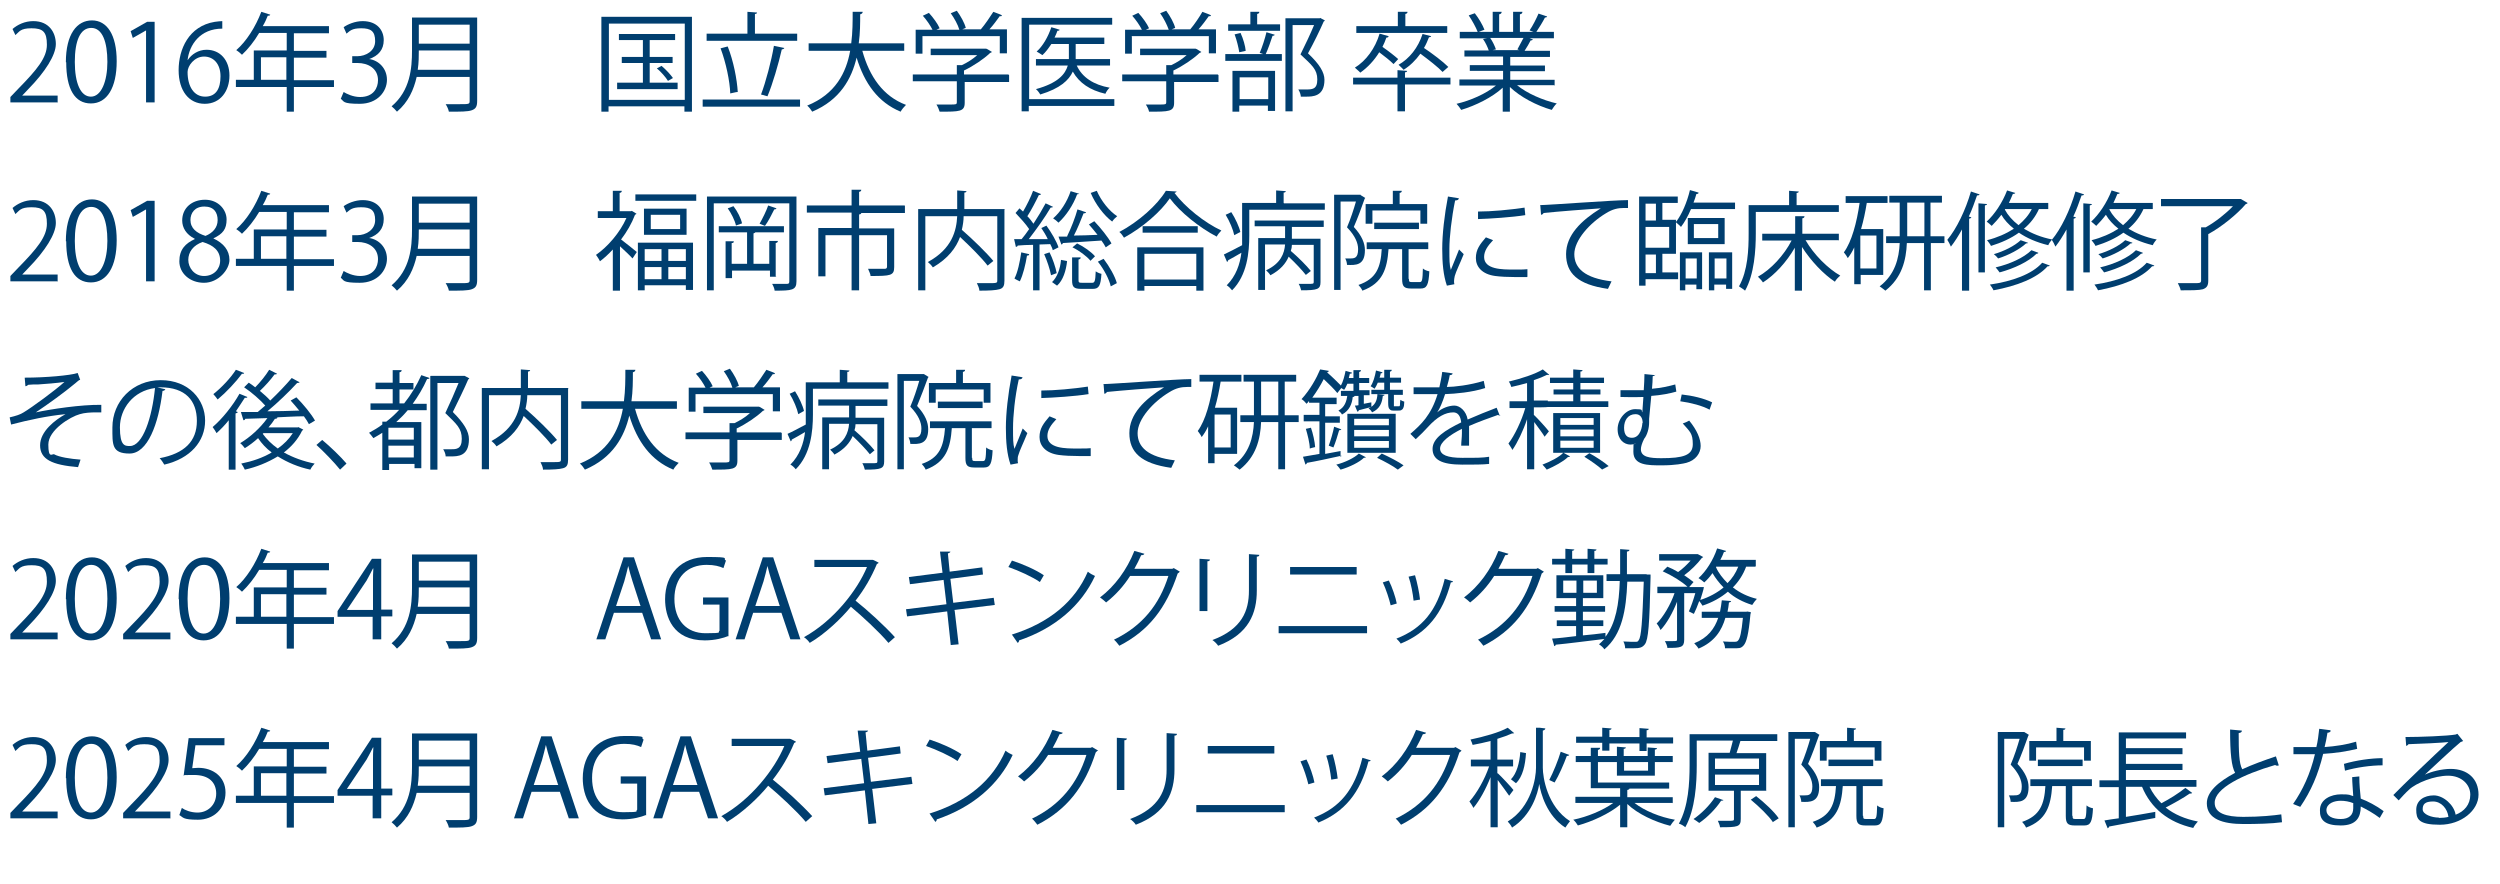 <?xml version="1.0" encoding="UTF-8"?>
<svg id="_レイヤー_1" data-name="レイヤー_1" xmlns="http://www.w3.org/2000/svg" version="1.1" viewBox="0 0 698.4 247">
  <!-- Generator: Adobe Illustrator 29.0.0, SVG Export Plug-In . SVG Version: 2.1.0 Build 186)  -->
  <defs>
    <style>
      .st0 {
        fill: #003e6f;
      }
    </style>
  </defs>
  <path class="st0" d="M16.2,28.6H2.9v-1.5l2.2-2.3c5.3-5.4,8-8.7,8-12.3s-1.1-4.6-4.3-4.6-3.4,1-4.5,1.9l-.8-1.7c1.4-1.2,3.4-2.2,5.8-2.2,4.5,0,6.3,3.3,6.3,6.4s-3,7.8-7.6,12.5l-1.8,1.9h0c0,0,9.9,0,9.9,0v2Z"/>
  <path class="st0" d="M18.4,17.4c0-7.9,3.1-11.7,7.3-11.7s6.9,4,6.9,11.4-2.7,11.8-7.2,11.8-6.9-4-6.9-11.5ZM30,17.3c0-5.6-1.4-9.5-4.5-9.5s-4.6,3.6-4.6,9.5,1.6,9.7,4.5,9.7,4.6-4.3,4.6-9.7Z"/>
  <path class="st0" d="M40.8,28.6V8.5h0l-3.7,2.1-.6-1.9,4.6-2.6h2.1v22.5h-2.4Z"/>
  <path class="st0" d="M52.5,16.7c1-1.5,2.9-2.8,5.2-2.8,3.8,0,6.4,2.9,6.4,7.2s-2.5,7.9-6.9,7.9-7.3-3.6-7.3-9.4,2.8-12.3,10.1-13.5c.8-.1,1.6-.2,2.1-.2v2.1c-6.2,0-9.2,4.5-9.7,8.8h0ZM61.6,21.3c0-3.4-1.9-5.5-4.6-5.5s-4.6,2.6-4.6,4.3c0,4.1,1.8,6.9,4.9,6.9s4.3-2.3,4.3-5.7Z"/>
  <path class="st0" d="M93.3,22.3v2h-11.2v6.9h-2v-6.9h-14.2v-2h5v-8.2h9.2v-4.9h-7.7c-1.4,2.4-3.1,4.5-4.8,6.1-.4-.4-1.1-1-1.6-1.3,2.8-2.4,5.4-6.5,7-10.7l2.5.8c-.1.3-.4.3-.7.3-.4,1-.8,1.9-1.4,2.9h18.5v2h-9.8v4.9h9.1v1.9h-9.1v6.3h11.2ZM72.9,22.3h7.1v-6.3h-7.1v6.3Z"/>
  <path class="st0" d="M103.2,16.5c2.6.4,4.9,2.6,4.9,5.8s-2.6,6.7-7.6,6.7-4.3-.7-5.3-1.4l.8-1.9c.8.5,2.6,1.4,4.6,1.4,3.8,0,5-2.6,5-4.7,0-3.3-2.8-4.8-5.7-4.8h-1.5v-1.9h1.5c2.2,0,4.9-1.4,4.9-4.2s-1.2-3.6-3.9-3.6-3.2.8-4.1,1.5l-.8-1.8c1.1-.8,3.2-1.7,5.3-1.7,4.1,0,5.9,2.6,5.9,5.3s-1.5,4.4-4.1,5.3h0Z"/>
  <path class="st0" d="M133.3,4.9v23.3c0,1.6-.4,2.2-1.5,2.6s-3.1.4-6.4.4c-.1-.6-.5-1.5-.9-2.1,1.4,0,2.8,0,3.9,0,2.6,0,2.8,0,2.8-.9v-6.7h-14.8c-.8,3.5-2.3,7-5.5,9.7-.3-.4-1.1-1.2-1.5-1.5,5.2-4.4,5.7-10.6,5.7-15.6V4.9h18.3ZM117,14.1c0,1.5,0,3.4-.3,5.4h14.5v-5.4h-14.2ZM131.2,6.9h-14.2v5.3h14.2v-5.3Z"/>
  <path class="st0" d="M168.1,4.7h25.2v26.5h-2.1v-1.5h-21.2v1.5h-2V4.7ZM170.1,27.9h21.2V6.6h-21.2v21.2ZM181.5,23.1h7.8v1.8h-16.9v-1.8h7.2v-5.5h-5.9v-1.7h5.9v-4.7h-6.7v-1.7h15.7v1.7h-7.1v4.7h6.4v1.7h-6.4v5.5ZM186.6,22.6c-.6-1-1.9-2.5-3.1-3.5l1.3-.7c1.2,1,2.5,2.4,3.2,3.4l-1.4.8Z"/>
  <path class="st0" d="M196.3,27.8h27.2v2h-27.2v-2ZM222.7,9.4v2h-25.3v-2h11.4V3.3l2.7.2c0,.2-.2.4-.6.4v5.5h11.8ZM203.3,13c1.6,4,2.6,9.2,2.8,12.7-.2,0-.4,0-2.1.4-.1-3.4-1.2-8.6-2.7-12.6l1.9-.5ZM219.1,13.4c0,.2-.4.4-.7.4-.9,4-2.6,9.8-4,13.1l-1.8-.5c1.3-3.4,2.9-9.4,3.6-13.6l2.9.6Z"/>
  <path class="st0" d="M252.6,14.2h-11.7c2,7.2,5.8,12.7,12.2,15.1-.5.5-1.2,1.3-1.5,1.9-6.3-2.6-10.1-7.9-12.3-15.1-1.4,5.9-4.6,11.8-12.4,15.1-.3-.5-.9-1.3-1.4-1.7,7.9-3.2,10.9-9.2,12-15.3h-11.6v-2.1h11.9c.4-3.1.4-6.2.4-8.8h2.8c0,.4-.3.6-.7.7,0,2.4,0,5.2-.4,8.1h12.7v2.1Z"/>
  <path class="st0" d="M281.9,21v1.9h-12.4v5.8c0,2.5-1.4,2.5-7,2.5-.2-.6-.5-1.4-.9-2,1.5,0,2.9,0,3.8,0,1.7,0,1.9,0,1.9-.7v-5.8h-12.3v-1.9h12.3v-2.6h1.4c1.5-.7,3.1-1.7,4.3-2.8h-13v-1.8h15.5c0-.1,1.6.9,1.6.9,0,.1-.3.2-.5.3-1.8,1.7-4.6,3.6-7.3,4.9v1.1h12.4ZM257.7,10.2v4.8h-1.9v-6.7h4.7c-.6-1.2-1.7-2.8-2.7-3.9l1.7-.8c1.2,1.3,2.5,3.1,3,4.3l-.9.4h6.4c-.4-1.4-1.4-3.2-2.4-4.6l1.7-.7c1.1,1.5,2.2,3.5,2.5,4.8l-1,.4h5.2c1.2-1.4,2.6-3.5,3.5-4.9,1.9.7,2.1.8,2.4,1,0,.2-.3.3-.6.2-.8,1.1-1.8,2.5-2.9,3.7h4.9v6.7h-2v-4.8h-21.6Z"/>
  <path class="st0" d="M311.3,27.7v1.9h-23.9v1.5h-2V5h25.3v1.9h-23.2v20.8h23.9ZM310.1,16.5v1.8h-9.3c1.5,3.3,4.7,5.4,9.2,6.2-.5.4-1,1.2-1.2,1.7-4.3-1-7.3-3-9.1-6.2-1.1,2.4-3.5,4.7-9.1,6.4-.2-.4-.8-1.2-1.2-1.5,6.2-1.7,8.2-4.2,8.9-6.6h-8.9v-1.8h9.2v-4.2h-4.9c-.8,1.2-1.6,2.3-2.5,3.1-.4-.3-1.1-.7-1.6-1,1.7-1.5,3.2-4.1,4.1-6.8l2.3.7c0,.2-.2.3-.6.3-.2.6-.5,1.3-.8,1.9h13.9v1.8h-8v4.2h9.7Z"/>
  <path class="st0" d="M340.4,21v1.9h-12.4v5.8c0,2.5-1.4,2.5-7,2.5-.1-.6-.5-1.4-.9-2,1.5,0,2.9,0,3.8,0,1.7,0,1.9,0,1.9-.7v-5.8h-12.3v-1.9h12.3v-2.6h1.4c1.5-.7,3.1-1.7,4.3-2.8h-13v-1.8h15.5c0-.1,1.6.9,1.6.9,0,.1-.3.2-.5.3-1.8,1.7-4.6,3.6-7.3,4.9v1.1h12.4ZM316.2,10.2v4.8h-1.9v-6.7h4.7c-.6-1.2-1.7-2.8-2.7-3.9l1.7-.8c1.2,1.3,2.5,3.1,3,4.3l-.9.4h6.4c-.5-1.4-1.4-3.2-2.4-4.6l1.7-.7c1.1,1.5,2.2,3.5,2.5,4.8l-1,.4h5.2c1.2-1.4,2.6-3.5,3.4-4.9,1.9.7,2.1.8,2.4,1,0,.2-.3.3-.6.2-.8,1.1-1.8,2.5-2.9,3.7h4.9v6.7h-2v-4.8h-21.6Z"/>
  <path class="st0" d="M351.9,14.8c.7-1.6,1.5-4.1,1.9-5.8l2.3.7c0,.2-.3.3-.6.3-.5,1.5-1.2,3.6-1.9,5.1h4.5v1.9h-15.8v-1.9h10.6l-.9-.3ZM357.6,6.8v1.8h-14.5v-1.8h6.2v-3.5h2.5c0,.4-.2.5-.6.6v2.9h6.3ZM344.3,31.2v-11.4h11.9v11.2h-2v-1.5h-8v1.7h-1.9ZM346.6,9.3c.7,1.5,1.3,3.6,1.4,4.9l-1.8.4c-.2-1.3-.7-3.4-1.3-5l1.7-.4ZM354.3,21.6h-8v6.1h8v-6.1ZM368.8,5l1.3.7c0,.2-.2.2-.3.3-1.1,2.5-2.7,5.8-4.4,8.9,3.2,3,4.6,5.3,4.6,7.4,0,4.7-3.3,4.7-5.2,4.7s-.9,0-1.4,0c0-.5-.3-1.4-.7-2,.7,0,1.3,0,1.9,0,2,0,3.4,0,3.4-2.8s-1.5-4-4.7-7c1.5-3,2.8-5.8,3.8-8.2h-6v24.1h-2V5.1h9.6Z"/>
  <path class="st0" d="M405.2,21.7v1.9h-12.7v7.5h-2.1v-7.5h-12.4v-1.9h12.4v-2.1l2.7.2c0,.2-.2.4-.6.4v1.5h12.7ZM387.9,10.2c0,.2-.3.3-.6.3-.3.9-.7,1.8-1.1,2.6,1.6,1.1,3.4,2.5,4.4,3.4l-1.3,1.4c-.9-.9-2.5-2.2-4-3.3-1.4,2.3-3.3,4.3-5.3,5.7-.3-.4-1.1-1-1.5-1.4,3.1-1.9,5.7-5.4,6.9-9.5l2.5.7ZM404.3,7.3v1.9h-25.4v-1.9h11.6v-4h2.7c0,.4-.2.5-.6.6v3.4h11.8ZM403.1,20.2c-1.3-1.4-4-3.5-6.3-5.2-1.3,1.8-2.9,3.4-4.7,4.5-.3-.4-1-1-1.4-1.4,3-1.7,5.5-4.8,6.7-8.6l2.4.6c0,.2-.3.3-.6.3-.4,1-.8,2-1.4,3,2.4,1.6,5.3,3.8,6.8,5.3l-1.6,1.4Z"/>
  <path class="st0" d="M434.2,23.8h-10.4c2.8,2.3,7.2,4.2,11.1,5.1-.5.4-1,1.2-1.4,1.8-4.2-1.2-8.8-3.6-11.7-6.4v6.9h-2v-6.7c-2.9,2.7-7.6,5-11.6,6.2-.3-.5-.9-1.3-1.3-1.7,3.9-.9,8.2-2.8,11-5.1h-10.2v-1.7h12.2v-2.4h-9.3v-1.6h9.3v-2.4h-10.8v-1.7h6.8c-.3-.9-.9-2.2-1.6-3.2l1.2-.2h-7.7v-1.8h5c-.5-1.3-1.5-3.1-2.5-4.6l1.7-.6c1.1,1.4,2.2,3.3,2.7,4.6l-1.6.6h3.9V3.3h2.5c0,.5-.3.6-.7.7v4.9h3.9V3.3h2.6c0,.5-.3.6-.7.7v4.9h3.8c-.4-.1-.8-.3-1.1-.4.9-1.3,1.9-3.3,2.5-4.7l2.4.8c0,.2-.3.3-.6.3-.6,1.2-1.6,2.8-2.4,4h4.9v1.8h-6.8l.9.3c0,.2-.3.3-.6.3-.4.8-1.1,2-1.7,2.9h7.1v1.7h-11.1v2.4h9.7v1.6h-9.7v2.4h12.4v1.7ZM423.9,13.8c.5-.9,1.2-2.2,1.7-3.2h-9.3c.7,1,1.3,2.3,1.6,3.2l-.9.2h7.4l-.5-.2Z"/>
  <path class="st0" d="M16.2,78.6H2.9v-1.5l2.2-2.3c5.3-5.4,8-8.7,8-12.3s-1.1-4.6-4.3-4.6-3.4,1-4.5,1.9l-.8-1.7c1.4-1.2,3.4-2.2,5.8-2.2,4.5,0,6.3,3.3,6.3,6.4s-3,7.8-7.6,12.5l-1.8,1.9h0c0,0,9.9,0,9.9,0v2Z"/>
  <path class="st0" d="M18.4,67.4c0-7.9,3.1-11.7,7.3-11.7s6.9,4,6.9,11.4-2.7,11.8-7.2,11.8-6.9-4-6.9-11.5ZM30,67.3c0-5.6-1.4-9.5-4.5-9.5s-4.6,3.6-4.6,9.5,1.6,9.7,4.5,9.7,4.6-4.3,4.6-9.7Z"/>
  <path class="st0" d="M40.8,78.6v-20.1h0l-3.7,2.1-.6-1.9,4.6-2.6h2.1v22.5h-2.4Z"/>
  <path class="st0" d="M54.4,66.7c-2.4-1.2-3.5-3.1-3.5-5.1,0-3.5,2.7-5.8,6.4-5.8s6,2.8,6,5.5-1,4-3.7,5.3h0c2.8,1.3,4.5,3.3,4.5,6s-3.1,6.4-7.1,6.4-6.9-2.7-6.9-6,1.7-5,4.3-6.2h0ZM61.5,72.8c0-2.8-1.9-4.3-4.9-5.2-2.6.9-4,2.8-4,5s1.7,4.5,4.4,4.5,4.5-1.9,4.5-4.3ZM53.2,61.4c0,2.4,1.7,3.7,4.2,4.5,2-.8,3.4-2.3,3.4-4.4s-1-3.8-3.7-3.8-3.9,1.8-3.9,3.8Z"/>
  <path class="st0" d="M93.3,72.3v2h-11.2v6.9h-2v-6.9h-14.2v-2h5v-8.2h9.2v-4.9h-7.7c-1.4,2.4-3.1,4.5-4.8,6.1-.4-.4-1.1-1-1.6-1.3,2.8-2.4,5.4-6.5,7-10.7l2.5.8c-.1.3-.4.3-.7.3-.4,1-.8,1.9-1.4,2.9h18.5v2h-9.8v4.9h9.1v1.9h-9.1v6.3h11.2ZM72.9,72.3h7.1v-6.3h-7.1v6.3Z"/>
  <path class="st0" d="M103.2,66.5c2.6.4,4.9,2.6,4.9,5.8s-2.6,6.7-7.6,6.7-4.3-.7-5.3-1.4l.8-1.9c.8.5,2.6,1.4,4.6,1.4,3.8,0,5-2.6,5-4.7,0-3.3-2.8-4.8-5.7-4.8h-1.5v-1.9h1.5c2.2,0,4.9-1.4,4.9-4.2s-1.2-3.6-3.9-3.6-3.2.8-4.1,1.5l-.8-1.8c1.1-.8,3.2-1.7,5.3-1.7,4.1,0,5.9,2.6,5.9,5.3s-1.5,4.4-4.1,5.3h0Z"/>
  <path class="st0" d="M133.3,54.9v23.3c0,1.6-.4,2.2-1.5,2.6s-3.1.4-6.4.4c-.1-.6-.5-1.5-.9-2.1,1.4,0,2.8,0,3.9,0,2.6,0,2.8,0,2.8-.9v-6.7h-14.8c-.8,3.5-2.3,7-5.5,9.7-.3-.4-1.1-1.2-1.5-1.5,5.2-4.4,5.7-10.6,5.7-15.6v-9.2h18.3ZM117,64.1c0,1.5,0,3.4-.3,5.4h14.5v-5.4h-14.2ZM131.2,56.9h-14.2v5.3h14.2v-5.3Z"/>
  <path class="st0" d="M176.5,58.9l1.3.8c0,.1-.2.2-.4.3-.9,2.4-2.3,4.8-3.9,6.9,1.2.9,3.7,2.9,4.4,3.5l-1.2,1.8c-.7-.8-2.2-2.2-3.5-3.4v12.4h-2v-11.5c-1.2,1.3-2.4,2.4-3.6,3.3-.2-.5-.8-1.4-1.1-1.8,3.2-2.2,6.7-6.2,8.5-10.3h-8v-1.9h4.2v-5.7h2.5c0,.4-.2.5-.6.6v5.1h3.2ZM177.5,54.3h17v1.8h-17v-1.8ZM178.2,81.1v-13.3h15.4v13.2h-2v-1.3h-11.5v1.4h-1.9ZM179.9,58.3h11.9v7.3h-11.9v-7.3ZM184.8,69.6h-4.7v3.3h4.7v-3.3ZM180.1,78h4.7v-3.4h-4.7v3.4ZM190,64v-4h-8.2v4h8.2ZM191.6,72.9v-3.3h-4.9v3.3h4.9ZM186.7,78h4.9v-3.4h-4.9v3.4Z"/>
  <path class="st0" d="M222.5,54.9v23.7c0,2.5-1.3,2.6-6.1,2.6,0-.5-.4-1.4-.7-1.9.8,0,1.6,0,2.2,0,.9,0,1.6,0,1.9,0,.5,0,.7-.1.7-.7v-21.8h-21.1v24.3h-1.9v-26.2h25ZM216.9,77.3h-1.8v-1.7h-10.6v2.1h-1.8v-10.3h2.3c0,.4-.2.5-.6.5v5.8h4.3v-8.8h-7.9v-1.7h18.2v1.7h-8c0,.1-.2.2-.5.3v8.5h4.4v-6.4h2.4c0,.4-.2.5-.6.6v9.3ZM205.6,63c-.3-1.4-1.3-3.4-2.3-4.8l1.6-.6c1.1,1.4,2.1,3.4,2.4,4.8l-1.7.6ZM216.9,58.2c0,.2-.3.3-.6.3-.7,1.4-1.7,3.4-2.6,4.6-.3-.1-1.2-.5-1.5-.6.8-1.4,1.9-3.6,2.4-5.1l2.3.8Z"/>
  <path class="st0" d="M252.8,57.5v2h-12.6s.4,0,.4,0c0,.2-.2.4-.6.4v3.9h9.8v10.8c0,2.4-1,2.5-6.6,2.5,0-.6-.5-1.4-.7-2,2.2,0,4,0,4.6,0,.5,0,.7-.2.7-.6v-8.8h-7.8v15.4h-2.1v-15.4h-7.3v11.5h-2v-13.5h9.3v-4.3h-12.5v-2h12.5v-4.4h2.7c0,.4-.2.5-.6.6v3.8h12.7Z"/>
  <path class="st0" d="M280.6,58.5v19.9c0,1.4-.3,2.1-1.4,2.4-1,.3-2.9.4-5.6.4,0-.6-.4-1.5-.7-2.1,1.1,0,2.2,0,3.1,0,2.5,0,2.6,0,2.6-.8v-17.9h-9.4c0,1.2-.2,2.5-.5,3.8,3.1,2.7,6.9,6.4,8.8,8.7l-1.6,1.3c-1.6-2.1-4.8-5.3-7.7-8-1.1,3-3.3,6-7.6,8.5-.3-.5-1-1.2-1.4-1.5,6.8-3.7,8-8.8,8.2-12.8h-8.9v20.7h-2v-22.7h10.9v-5.2l2.6.2c0,.2-.2.4-.6.4v4.6h11.4Z"/>
  <path class="st0" d="M292.3,63c1.4,1.9,2.9,4.5,3.4,6.1l-1.6.8c-.1-.5-.4-1.1-.7-1.7-1,0-2,.1-3,.1v12.8h-1.8v-12.7c-1.6,0-3.1.1-4.3.2,0,.2-.2.3-.5.4l-.5-2.2h2.1c.7-.8,1.4-1.8,2.1-2.8-.9-1.4-2.5-3.1-3.8-4.5l1.1-1.3,1,.9c1-1.7,2.2-4.1,2.8-5.8l2.2.9c0,.2-.3.3-.6.3-.8,1.7-2.1,4.2-3.2,5.9.7.7,1.3,1.5,1.7,2.1,1.3-2,2.5-4,3.4-5.7l2.1,1c-.1.1-.3.2-.7.2-1.5,2.6-4,6.1-6.1,8.8h5.3c-.5-1.1-1.2-2.2-1.8-3.1l1.5-.7ZM287.5,71.1c0,.2-.2.3-.6.3-.4,2.5-1.1,5.4-2,7.2-.4-.2-1.1-.5-1.5-.8.9-1.7,1.5-4.6,1.9-7.3l2.2.5ZM293.6,76.8c-.3-1.6-1.1-4-1.9-5.8l1.5-.5c.9,1.8,1.7,4.2,2,5.8l-1.6.6ZM298.1,73c-.3,2.6-1.1,5.3-2.8,6.8l-1.4-1c1.4-1.3,2.3-3.7,2.5-6.2l1.6.3ZM301.5,54c0,.2-.4.3-.6.3-1.1,3-3.1,6-5.2,7.9-.4-.4-1-.9-1.5-1.2,2-1.7,3.9-4.6,4.9-7.6l2.3.7ZM298.2,65.8c1-2,2.2-5.1,2.8-7.3l2.4.8c0,.2-.3.3-.7.3-.7,1.8-1.7,4.3-2.7,6.2,2,0,4.3-.1,6.6-.2-.8-1-1.6-2-2.4-2.9l1.5-.9c1.8,1.9,3.9,4.5,4.8,6.2l-1.6,1.1c-.3-.6-.7-1.2-1.2-1.9-4,.3-8.1.5-10.8.7,0,.2-.2.4-.4.4l-.8-2.2h2.4ZM301.3,78.2c0,.7.1.8,1,.8h2.8c.7,0,.9-.4,1-3.2.4.3,1.1.6,1.6.7-.2,3.3-.7,4.2-2.4,4.2h-3.2c-2.1,0-2.6-.5-2.6-2.4v-6.4h2.4c0,.4-.2.5-.6.6v5.8ZM304.6,72.8c-1-1.2-3.1-2.8-5-3.7l1.3-1.1c1.9.9,4,2.4,5,3.6l-1.3,1.3ZM306.4,53.3c1.2,2.8,3.5,5.7,5.7,7.1-.5.4-1.1,1-1.4,1.5-2.3-1.7-4.7-4.9-6-8l1.7-.6ZM310.3,80c-.4-1.9-1.9-4.8-3.6-6.9l1.6-.8c1.6,2.1,3.2,4.9,3.7,6.8l-1.7.9Z"/>
  <path class="st0" d="M328.7,53.4c0,.3-.3.4-.6.5,3,4,8.4,8.3,13.1,10.5-.5.5-1,1.1-1.3,1.7-4.8-2.5-10.2-6.8-13.1-10.7-2.5,3.7-7.5,8.1-12.8,11-.3-.5-.8-1.2-1.3-1.6,5.3-2.8,10.6-7.5,13-11.5l3,.2ZM317.7,81.2v-12.1h18.5v12.1h-2v-1.3h-14.5v1.3h-2ZM319.2,63.2h15.4v1.8h-15.4v-1.8ZM334.2,70.9h-14.5v7.2h14.5v-7.2Z"/>
  <path class="st0" d="M358.7,56.8h11.4v1.8h-21.1v7.2c0,4.7-.6,11.1-4.8,15.3-.3-.4-1-1.1-1.5-1.4,2.6-2.6,3.7-5.9,4.1-9.1-1.4.8-2.7,1.6-3.7,2.1,0,.2-.2.4-.3.5l-.9-2.1c1.3-.6,3.2-1.6,5.1-2.6,0-1,0-1.9,0-2.8v-9h9.5v-3.5l2.7.2c0,.2-.2.4-.6.4v2.9ZM344,59.3c1.1,1.7,2.2,4.1,2.5,5.5l-1.7.9c-.3-1.5-1.3-3.9-2.4-5.7l1.5-.7ZM350.5,63.4v-1.8h19.3v1.8h-8.9v3.3h8v12.1c0,2-.8,2.3-5.4,2.3-.1-.5-.4-1.3-.7-1.8,1,0,2,0,2.6,0,1.4,0,1.6,0,1.6-.5v-10.4h-6.1c0,.6-.1,1.1-.3,1.7,2,1.7,4.4,4.1,5.6,5.6l-1.4,1.1c-1-1.3-3-3.4-4.8-5.1-.8,1.9-2.3,3.7-5.1,5.2-.2-.4-.8-1-1.2-1.4,4.1-1.9,5.1-4.7,5.3-7.2h-5.6v12.7h-1.9v-14.5h7.5v-3.3h-8.5Z"/>
  <path class="st0" d="M380.1,54.5l1.3.8c0,0-.2.2-.2.3-.8,2.3-1.9,5.3-3,7.8,2.3,2.5,3.1,4.6,3.1,6.5,0,4.3-2.6,4.2-5,4.1,0-.5-.2-1.3-.5-1.8.5,0,.9,0,1.3,0,1.2,0,2.3,0,2.3-2.6,0-1.7-.8-3.7-3.1-6.1,1-2.3,1.9-5.1,2.5-7.2h-4.3v24.7h-1.8v-26.6h7.4ZM393.6,77.9c0,.7,0,.9.8.9h2.2c.7,0,.8-.5.9-3.8.4.4,1.2.7,1.8.8-.2,3.8-.7,4.8-2.4,4.8h-2.7c-2,0-2.5-.6-2.5-2.7v-8.3h-3.8c-.4,5.5-1.6,9.5-7.3,11.6-.2-.5-.7-1.2-1.1-1.6,5-1.7,6.2-4.9,6.5-10h-4.2v-1.9h17.2v1.9h-5.5v8.3ZM383.4,58.7v3.8h-1.9v-5.5h7.6v-3.7h2.5c0,.4-.2.5-.6.6v3.1h7.7v5.5h-1.9v-3.7h-13.5ZM396.4,64h-12.5v-1.8h12.5v1.8Z"/>
  <path class="st0" d="M407.5,55.5c0,.3-.4.5-1,.5-1,4.9-1.6,10.3-1.6,13.5s0,4.5.4,5.9c.6-1.5,1.9-4.6,2.3-5.7l1.3,1.3c-1.2,3-2.1,4.7-2.5,6.1-.1.5-.2,1-.2,1.4s0,.6.1.9l-2.1.4c-1-2.9-1.3-6.3-1.3-10.3s.6-9.4,1.6-14.6l3.1.5ZM426.6,77.4c-1.1,0-2.2,0-3.3,0-2.1,0-4.1-.1-5.6-.3-3.7-.5-5.4-2.6-5.4-5s1.1-3.8,2.8-5.8l2,.8c-1.5,1.6-2.5,3-2.5,4.7,0,3.5,5.1,3.5,8.2,3.5s2.6,0,3.9-.1v2.1ZM412.8,59.1c3.9,0,9.1-.5,13.1-1.1l.2,2.1c-3.7.6-9.8,1-13.2,1.1v-2.1Z"/>
  <path class="st0" d="M430.2,57.3c2.2,0,20.7-1.4,24.6-1.4v2.2c-.4,0-.7,0-1.1,0-1.7,0-3.2.3-5.1,1.5-4.5,2.7-8.8,7.5-8.8,11.4s2.9,6.7,10.4,7.6l-1,2.1c-8.5-1.2-11.7-4.4-11.7-9.7s4.2-9.4,9.7-12.8c-3.2.2-12.1.9-16,1.3,0,.2-.4.5-.7.5l-.2-2.6Z"/>
  <path class="st0" d="M474.5,53.9c0,.2-.3.3-.6.3-.2.8-.5,1.6-.8,2.4h11.6v1.8h-12.3c-.8,1.9-1.8,3.7-2.8,5-.3-.4-1-.9-1.4-1.3v8.8h-3.8v5.2h4.4v1.9h-9.1v1.8h-1.8v-24.9h10.8v1.8h-4.3v4.7h3.8v.6c1.6-2,3.1-5.5,3.9-8.9l2.4.7ZM462.6,56.9h-2.9v4.7h2.9v-4.7ZM466.3,69.2v-5.8h-6.6v5.8h6.6ZM462.6,76.3v-5.2h-2.9v5.2h2.9ZM469.3,81.1v-10.6h6.2v10.3h-1.6v-1.3h-3.1v1.6h-1.6ZM474,72.2h-3.1v5.6h3.1v-5.6ZM481.8,60.9v7.3h-10.3v-7.3h10.3ZM480,66.5v-3.9h-6.8v3.9h6.8ZM477.4,81.1v-10.6h6.5v10.2h-1.7v-1.2h-3.3v1.6h-1.6ZM482.3,72.2h-3.3v5.6h3.3v-5.6Z"/>
  <path class="st0" d="M513.7,59.2h-23.2v6c0,4.6-.4,11.4-3,16-.4-.4-1.3-.9-1.7-1.2,2.5-4.4,2.7-10.4,2.7-14.8v-7.9h11.3v-4l2.7.2c0,.2-.2.4-.6.4v3.4h11.8v1.9ZM513.6,67.1h-9.2c2.3,4,6.2,7.9,9.7,9.9-.5.4-1.2,1.1-1.5,1.7-3.2-2.1-6.7-5.8-9.2-9.7v12.2h-2v-12c-2.3,4-5.6,7.6-8.9,9.7-.3-.5-1-1.2-1.4-1.6,3.6-2,7.3-6,9.4-10.1h-8.2v-1.9h9.2v-4.9h2.6c0,.4-.2.5-.6.6v4.3h10.2v1.9Z"/>
  <path class="st0" d="M526.1,76.8h-6.3v2.6h-1.8v-10.3c-.5,1.1-1.1,2.1-1.8,3-.2-.4-.8-1.3-1.1-1.6,2.2-3,3.6-8.3,4.4-13.8h-3.9v-1.9h11.7v1.9h-5.8c-.4,2.5-.9,4.9-1.6,7.3h6.2v12.8ZM524.2,75v-9.2h-4.5v9.2h4.5ZM543.2,66v1.9h-3.8v13.2h-1.9v-13.2h-4.8c-.2,4.8-1.4,9.7-6,13.3-.4-.3-1.1-.9-1.6-1.2,4.3-3.3,5.4-7.8,5.6-12.1h-3.8v-1.9h3.8v-9.4h-2.9v-1.9h14.7v1.9h-3.2v9.4h3.8ZM532.8,66h4.8v-9.4h-4.8v9.4Z"/>
  <path class="st0" d="M548.1,64.1c-1,1.8-2,3.4-3.1,4.8-.2-.5-.7-1.5-1-1.9,2.6-3.1,5.1-8.3,6.6-13.5l2.4.8c0,.2-.3.3-.7.3-.7,2-1.4,4-2.3,5.9l.7.2c0,.2-.2.3-.6.4v20.1h-2v-17ZM552.7,56.8l2.4.2c0,.2-.2.3-.6.4v18.7h-1.8v-19.2ZM572.1,58.4h-2.5c-1,2.2-2.4,4-4.2,5.5,2.2,1.3,4.8,2.4,7.9,3-.4.4-.9,1.1-1.1,1.6-3.3-.8-6-2-8.2-3.5-2.2,1.6-4.9,2.8-7.8,3.7-.2-.5-.8-1.2-1.1-1.6,2.8-.7,5.3-1.8,7.5-3.2-1.5-1.2-2.7-2.5-3.5-3.9-.9,1.2-1.8,2.2-2.7,3.1-.3-.3-1-.9-1.4-1.2,2.2-2,4.4-5.3,5.7-8.7l2.3.7c-.1.2-.4.3-.7.3-.3.8-.7,1.6-1.1,2.5h11v1.7ZM572.6,74.2c-.1.2-.3.2-.6.2-2.9,3.3-8.6,5.5-15.1,6.7-.2-.5-.7-1.2-1-1.6,6.2-.9,11.8-2.9,14.6-6.1l2.2.8ZM566.5,67.8c0,.2-.2.2-.5.2-1.7,1.6-4.9,3.3-7.8,4.2-.3-.4-.8-.9-1.2-1.2,2.8-.8,5.8-2.3,7.5-3.9l2,.7ZM569.4,70.7c0,.1-.3.2-.5.2-2.2,2.2-6.2,4.1-10.3,5.2-.3-.4-.7-1-1.1-1.4,3.9-.9,7.9-2.7,10-4.8l1.9.7ZM560.1,58.4v.2c.8,1.5,2.1,3,3.8,4.3,1.5-1.3,2.8-2.7,3.7-4.5h-7.5Z"/>
  <path class="st0" d="M577.3,64.1c-1,1.8-2,3.4-3.1,4.8-.2-.5-.7-1.5-1-1.9,2.6-3.1,5.1-8.3,6.6-13.5l2.4.8c0,.2-.3.3-.7.3-.7,2-1.4,4-2.3,5.9l.7.2c0,.2-.2.3-.6.4v20.1h-2v-17ZM582,56.8l2.4.2c0,.2-.2.3-.6.4v18.7h-1.8v-19.2ZM601.3,58.4h-2.5c-1,2.2-2.4,4-4.2,5.5,2.2,1.3,4.8,2.4,7.9,3-.4.4-.9,1.1-1.1,1.6-3.3-.8-6-2-8.2-3.5-2.2,1.6-4.9,2.8-7.8,3.7-.2-.5-.8-1.2-1.1-1.6,2.8-.7,5.3-1.8,7.5-3.2-1.5-1.2-2.7-2.5-3.5-3.9-.9,1.2-1.8,2.2-2.7,3.1-.3-.3-1-.9-1.4-1.2,2.2-2,4.4-5.3,5.7-8.7l2.3.7c-.1.2-.4.3-.7.3-.3.8-.7,1.6-1.1,2.5h11v1.7ZM601.8,74.2c-.1.2-.3.2-.6.2-2.9,3.3-8.6,5.5-15.1,6.7-.2-.5-.7-1.2-1-1.6,6.2-.9,11.8-2.9,14.6-6.1l2.2.8ZM595.7,67.8c0,.2-.2.2-.5.2-1.7,1.6-4.9,3.3-7.8,4.2-.3-.4-.8-.9-1.2-1.2,2.8-.8,5.8-2.3,7.5-3.9l2,.7ZM598.6,70.7c0,.1-.3.2-.5.2-2.2,2.2-6.2,4.1-10.3,5.2-.3-.4-.7-1-1.1-1.4,3.9-.9,7.9-2.7,10-4.8l1.9.7ZM589.3,58.4v.2c.8,1.5,2.1,3,3.8,4.3,1.5-1.3,2.8-2.7,3.7-4.5h-7.5Z"/>
  <path class="st0" d="M626,55.6l1.9,1.1c0,.1-.3.3-.5.3-2.5,2.9-6.8,6.4-10.5,8.4v13c0,1.4-.4,2-1.5,2.4-1.1.3-3.1.3-6.2.3-.1-.6-.5-1.4-.8-2,1.6,0,3.2,0,4.3,0,1.9,0,2.2,0,2.2-.8v-14.8h1.3c2.7-1.5,5.6-3.8,7.6-5.9h-20.1v-2h22.4Z"/>
  <path class="st0" d="M7,105.5c5.6,0,12.6-.6,14.7-1.3l.7,1.9c-.3,0-.8.5-1.4,1-3,2.5-7.4,5.7-11,8.1,4.2-.9,12.7-2.2,18.3-2.1v2.1c-.4,0-.9,0-1.4,0-1.6,0-3.3.1-4.6.5-2.6.7-8.8,4.4-8.8,8.5s1.1,2.5,1.6,2.7c1.4.8,4.6,1.3,7.4,1.5l-.7,2.1c-7.3-.6-10.6-2.2-10.6-6.1s4.2-7.1,7.1-8.7c-5.1.5-10.2,1.6-15.2,2.9l-.4-2c1.7-.4,3-.8,3.9-1.4,2.2-1.3,8.9-6.2,11.4-8.5-1.9.3-5.6.6-7.3.7-.9,0-2.1,0-2.8.1-.1.1-.5.4-.8.4l-.2-2.4Z"/>
  <path class="st0" d="M46.2,108.7c-.1.3-.4.5-.8.5-1.1,9.3-4.2,17.5-9.2,17.5s-4.8-2.5-4.8-7.3c0-7.2,5.6-13.2,13.5-13.2s12.4,5.5,12.4,11.3-4.1,10.6-11.4,12.3c-.3-.5-.8-1.3-1.3-1.8,6.9-1.3,10.4-4.7,10.4-10.4s-3.2-9.4-10.2-9.4-.6,0-.9,0l2.1.5ZM43.3,108.4c-6.1.8-9.8,5.8-9.8,11s1.4,5.2,2.8,5.2c3.6,0,6.2-8,7-16.2Z"/>
  <path class="st0" d="M63.9,117.4c-1.1,1.4-2.3,2.6-3.4,3.6-.2-.4-.8-1.3-1.1-1.7,2.6-2.2,5.6-5.9,7.5-9.3l2.2.9c0,.2-.3.3-.7.2-.8,1.2-1.6,2.5-2.5,3.8l.5.2c0,.2-.2.3-.6.4v15.7h-1.9v-13.8ZM68.2,104.2c0,.2-.3.3-.6.2-1.6,2.2-4.4,5.2-6.8,7.2-.3-.4-.8-1.1-1.2-1.5,2.3-1.8,4.9-4.6,6.3-6.8l2.3.9ZM83.3,119.3l1.4.7c0,.2-.2.2-.3.3-1.2,2.5-3,4.5-5.1,6.1,2.5,1.4,5.5,2.5,8.6,3.1-.4.4-1,1.2-1.2,1.7-3.3-.7-6.4-2-9.1-3.7-2.8,1.7-6,3-9.2,3.7-.2-.5-.7-1.3-1-1.7,3-.6,6-1.6,8.5-3.1-1.5-1.1-2.8-2.5-3.8-4-1.2,1.1-2.4,2-3.7,2.8-.3-.4-.9-1.1-1.3-1.4,2.7-1.6,5.6-4.2,7.6-7l-6.2.2c0,.2-.2.4-.5.4l-.7-2.3h4.7c.7-.6,1.4-1.2,2.1-1.8-1.4-1.6-3.8-3.7-5.9-5.1l1.3-1.3c.6.4,1.2.8,1.8,1.3,1.4-1.4,3-3.4,3.9-4.9l2.2,1.1c-.1.2-.4.2-.7.2-1,1.4-2.7,3.3-4.1,4.6,1.1.9,2.2,1.9,2.9,2.7,2.2-2.1,4.4-4.4,6-6.3l2.2,1.2c0,.1-.4.2-.7.2-2.2,2.4-5.4,5.5-8.3,7.9,2.8,0,5.9-.1,8.9-.2-.8-1-1.6-1.9-2.4-2.8l1.6-.9c2,2,4.2,4.7,5.2,6.5l-1.7,1c-.3-.6-.8-1.4-1.4-2.2-2.5,0-5.2.2-7.7.3h.3c0,.3-.3.4-.7.4-.5.8-1.1,1.6-1.8,2.4h8.2ZM73.6,121l-.2.2c1.1,1.5,2.5,2.9,4.2,4.1,1.7-1.2,3.1-2.6,4.2-4.3h-8.2Z"/>
  <path class="st0" d="M90,122.9c2.2,1.8,5.2,4.7,6.8,6.6l-1.8,1.7c-1.5-1.9-4.6-5.1-6.6-6.9l1.6-1.4Z"/>
  <path class="st0" d="M111.5,112.7h1.4c1.9-2.4,3.5-5,4.8-7.9l2.3.8c0,.2-.4.3-.7.3-1.1,2.5-2.5,4.8-4,6.9h3.9v1.8h-5.3c-1,1.2-2.1,2.3-3.2,3.3h7v12.9h-1.9v-1.2h-7.1v1.7h-1.9v-10.4c-.8.5-1.6,1-2.5,1.5-.3-.4-.8-1.1-1.2-1.5,1.3-.7,2.5-1.4,3.7-2.3v-.8h1.1c1.3-1,2.5-2.1,3.6-3.3h-8v-1.8h6.2v-4h-4.8v-1.8h4.8v-3.5h2.5c0,.4-.2.5-.6.6v3h3.9v1.8h-3.9v4ZM115.6,122.8v-3.3h-7.1v3.3h7.1ZM108.5,127.8h7.1v-3.3h-7.1v3.3ZM120.3,105h9.1c.3,0,.4,0,.4,0,.1,0,.3.2,1.3.7,0,.1-.1.2-.3.3-1.1,2.6-2.7,5.8-4.3,9.1,3.1,3.1,4.5,5.4,4.5,7.6,0,4.8-3.1,4.8-5.1,4.8s-.9,0-1.4,0c0-.6-.3-1.4-.7-2,.8,0,1.6,0,2.3,0,1.3,0,2.9,0,2.9-2.9s-1.4-4.1-4.6-7.2c1.4-3,2.7-5.9,3.7-8.4h-5.9v24.2h-2v-26.1Z"/>
  <path class="st0" d="M158.7,108.5v19.9c0,1.4-.3,2.1-1.4,2.4-1,.3-2.9.4-5.6.4,0-.6-.4-1.5-.7-2.1,1.1,0,2.2,0,3.1,0,2.5,0,2.6,0,2.6-.8v-17.9h-9.4c0,1.2-.2,2.5-.5,3.8,3.1,2.7,6.9,6.4,8.8,8.7l-1.6,1.3c-1.6-2.1-4.8-5.3-7.7-8-1.1,3-3.3,6-7.6,8.5-.3-.5-1-1.2-1.4-1.5,6.8-3.7,8-8.8,8.2-12.8h-8.9v20.7h-2v-22.7h10.9v-5.2l2.6.2c0,.2-.2.4-.6.4v4.6h11.4Z"/>
  <path class="st0" d="M189.1,114.2h-11.7c2,7.2,5.8,12.7,12.2,15.1-.5.5-1.2,1.3-1.5,1.9-6.3-2.6-10.1-7.9-12.3-15.1-1.4,5.9-4.6,11.8-12.4,15.1-.3-.5-.9-1.3-1.4-1.7,7.9-3.2,10.9-9.2,12-15.3h-11.6v-2.1h11.9c.4-3.1.4-6.2.4-8.8h2.8c0,.4-.3.6-.7.7,0,2.4,0,5.2-.4,8.1h12.7v2.1Z"/>
  <path class="st0" d="M218.4,121v1.9h-12.4v5.8c0,2.5-1.4,2.5-7,2.5-.2-.6-.5-1.4-.9-2,1.5,0,2.9,0,3.8,0,1.7,0,1.9,0,1.9-.7v-5.8h-12.3v-1.9h12.3v-2.6h1.4c1.5-.7,3.1-1.7,4.3-2.8h-13v-1.8h15.5c0-.1,1.6.9,1.6.9,0,.1-.3.2-.5.3-1.8,1.7-4.6,3.6-7.3,4.9v1.1h12.4ZM194.3,110.2v4.8h-1.9v-6.7h4.7c-.6-1.2-1.7-2.8-2.7-3.9l1.7-.8c1.2,1.3,2.5,3.1,3,4.3l-.9.4h6.4c-.4-1.4-1.4-3.2-2.4-4.6l1.7-.7c1.1,1.5,2.2,3.5,2.5,4.8l-1,.4h5.2c1.2-1.4,2.6-3.5,3.5-4.9,1.9.7,2.1.8,2.4,1,0,.2-.3.3-.6.2-.8,1.1-1.8,2.5-2.9,3.7h4.9v6.7h-2v-4.8h-21.6Z"/>
  <path class="st0" d="M236.8,106.8h11.4v1.8h-21.1v7.2c0,4.7-.6,11.1-4.8,15.3-.3-.4-1-1.1-1.5-1.3,2.6-2.6,3.7-5.9,4.1-9.1-1.4.8-2.7,1.6-3.7,2.1,0,.2-.1.4-.3.5l-.9-2.1c1.4-.6,3.2-1.6,5.1-2.6,0-1,0-1.9,0-2.8v-9h9.5v-3.5l2.7.2c0,.2-.2.4-.6.4v2.9ZM222.1,109.3c1.1,1.7,2.2,4.1,2.5,5.5l-1.6.9c-.3-1.5-1.3-3.9-2.4-5.7l1.5-.7ZM228.6,113.4v-1.8h19.3v1.8h-8.9v3.3h8v12.2c0,2-.8,2.3-5.4,2.3-.1-.5-.4-1.3-.7-1.8,1,0,1.9,0,2.6,0,1.4,0,1.6,0,1.6-.5v-10.4h-6.1c0,.6-.1,1.1-.3,1.7,2,1.7,4.4,4.1,5.6,5.6l-1.3,1.1c-1-1.3-3-3.4-4.8-5.1-.8,1.9-2.3,3.7-5.1,5.2-.2-.4-.8-1-1.2-1.4,4.1-1.9,5.1-4.7,5.3-7.2h-5.6v12.7h-1.9v-14.5h7.5v-3.3h-8.5Z"/>
  <path class="st0" d="M258.1,104.5l1.3.8c0,0-.1.2-.2.3-.8,2.3-2,5.3-3,7.8,2.3,2.5,3.1,4.6,3.1,6.5,0,4.3-2.6,4.2-5,4.1,0-.5-.2-1.3-.5-1.8.4,0,.9,0,1.3,0,1.2,0,2.3,0,2.3-2.5,0-1.7-.8-3.7-3.1-6.1,1-2.3,1.9-5.1,2.5-7.2h-4.3v24.7h-1.8v-26.6h7.4ZM271.6,127.9c0,.7,0,.9.8.9h2.2c.7,0,.8-.5.9-3.8.4.4,1.2.7,1.8.8-.2,3.8-.7,4.8-2.4,4.8h-2.7c-2,0-2.5-.6-2.5-2.7v-8.3h-3.8c-.4,5.5-1.6,9.5-7.3,11.6-.2-.5-.7-1.2-1.1-1.6,5-1.7,6.1-4.9,6.5-10h-4.2v-1.9h17.2v1.9h-5.5v8.3ZM261.4,108.7v3.8h-1.9v-5.5h7.6v-3.7h2.5c0,.4-.2.5-.6.6v3.1h7.7v5.5h-1.9v-3.7h-13.5ZM274.5,114h-12.5v-1.8h12.5v1.8Z"/>
  <path class="st0" d="M285.6,105.5c0,.3-.4.5-1,.5-1.1,4.9-1.6,10.3-1.6,13.5s0,4.5.4,5.9c.6-1.5,1.9-4.6,2.3-5.7l1.3,1.3c-1.2,3-2.1,4.7-2.5,6.1-.2.5-.2,1-.2,1.4s0,.6.1.9l-2.1.4c-1-2.9-1.3-6.3-1.3-10.3s.6-9.4,1.6-14.6l3.1.5ZM304.7,127.4c-1.1,0-2.2,0-3.3,0-2.1,0-4.1-.1-5.6-.3-3.7-.5-5.4-2.6-5.4-5s1.1-3.8,2.8-5.8l1.9.8c-1.5,1.6-2.5,3-2.5,4.7,0,3.5,5.1,3.5,8.2,3.5s2.6,0,3.9-.1v2.1ZM290.8,109.1c3.9,0,9.1-.5,13.1-1.1l.2,2.1c-3.7.6-9.8,1-13.2,1.1v-2.1Z"/>
  <path class="st0" d="M308.2,107.3c2.2,0,20.7-1.4,24.6-1.4v2.2c-.4,0-.7,0-1.1,0-1.7,0-3.2.3-5.1,1.5-4.5,2.7-8.8,7.5-8.8,11.4s2.9,6.7,10.4,7.6l-1,2.1c-8.5-1.2-11.7-4.4-11.7-9.7s4.2-9.4,9.7-12.8c-3.2.2-12.1.9-16,1.3,0,.2-.4.5-.7.5l-.2-2.6Z"/>
  <path class="st0" d="M345.6,126.8h-6.3v2.6h-1.8v-10.3c-.5,1.1-1.1,2.1-1.8,3-.2-.5-.8-1.3-1.1-1.7,2.2-3,3.6-8.3,4.4-13.8h-3.9v-1.9h11.7v1.9h-5.8c-.4,2.5-.9,4.9-1.6,7.3h6.2v12.8ZM343.8,125v-9.2h-4.5v9.2h4.5ZM362.8,116v1.9h-3.8v13.2h-1.9v-13.2h-4.8c-.2,4.8-1.4,9.7-6,13.3-.4-.3-1.1-.9-1.6-1.2,4.3-3.3,5.4-7.8,5.6-12.1h-3.8v-1.9h3.8v-9.4h-2.9v-1.9h14.7v1.9h-3.2v9.4h3.8ZM352.3,116h4.8v-9.4h-4.8v9.4Z"/>
  <path class="st0" d="M374.8,127.3c-3.6.8-7.3,1.6-9.7,2,0,.2-.2.4-.4.5l-.7-2.2c1.3-.2,2.8-.5,4.6-.8v-9.1h-4.4v-1.8h4.4v-3.4h-2.9v-.5c-.2.3-.4.5-.7.8-.3-.4-1-1.1-1.4-1.3,2.4-2.6,4.2-5.9,5.2-8.3l2.4.4c0,.2-.2.4-.5.4,1.4,1.2,2.9,2.7,3.9,3.7.6-1.1,1-2.6,1.3-4.1l1.8.5c0,.2-.2.3-.6.3l-.3,1.2h1.3v-2.2h2.1c0,.3-.2.5-.5.5v1.7h2.8v1.4h-2.8v2h2.9v1.4h-1.6v2.4c.7-.1,1.3-.3,2.1-.4v1.3c0,0-3.5.9-3.5.9,0,.2-.2.4-.4.4l-.7-1.7c.3,0,.6,0,1-.1v-2.6h-4.9v-1.4h3.5v-2h-1.7c-.3.6-.5,1.2-.9,1.7-.2-.1-.5-.3-.8-.5l-1.1,1.4c-.8-1-2.4-2.6-3.8-3.9-.8,1.6-1.9,3.4-3.2,5.2h6.8v1.8h-3.2v3.4h4.1v1.8h-4.1v8.7c1.4-.3,2.9-.5,4.3-.8v1.7ZM366.2,119.4c.6,1.7,1.1,4,1.2,5.5-.9.2-1.2.3-1.5.4,0-1.5-.6-3.8-1.1-5.5l1.4-.3ZM374.7,119.9c0,.2-.3.3-.6.3-.4,1.4-1,3.4-1.6,4.8,0,0-1.3-.5-1.3-.5.5-1.4,1.2-3.7,1.5-5.3l1.9.7ZM381.6,127.7c0,.1-.3.2-.6.2-1.2,1.2-4,2.6-6.5,3.3-.3-.4-.8-1.1-1.2-1.4,2.4-.6,5.1-1.9,6.3-3.1l1.9,1ZM378.4,110.6c0,.2-.2.3-.5.3-.2,1.9-.9,3.8-3,4.9-.2-.4-.7-.9-1-1.1,1.7-.9,2.3-2.5,2.5-4.4l2,.2ZM376.4,115.6h13.5v10.9s-13.5,0-13.5,0v-10.9ZM388,117h-9.7v1.8h9.7v-1.8ZM388,120.1h-9.7v1.8h9.7v-1.8ZM388,123.2h-9.7v1.9h9.7v-1.9ZM383.1,110.3v-1.4h3.6v-2h-1.8c-.3.7-.6,1.3-.9,1.7-.2-.2-.8-.5-1.1-.7.7-1,1.2-2.7,1.5-4.4l1.8.5c0,.2-.2.3-.5.3,0,.4-.2.8-.3,1.2h1.3v-2.2h2.1c0,.3-.2.5-.5.5v1.7h3.1v1.4h-3.1v2h3.6v1.4h-2.5v2.5c0,.4,0,.6,0,.7,0,0,.2,0,.4,0h.6c.2,0,.4,0,.5,0,0,0,.2-.1.2-.4,0-.2,0-.7.1-1.4.3.2.7.4,1.1.5,0,.7-.1,1.5-.3,1.8-.1.3-.4.5-.6.6-.2.1-.6.1-.9.1h-1.1c-.5,0-.9,0-1.2-.4-.3-.3-.4-.7-.4-1.9v-2.3h-3l2,.2c0,.1-.2.3-.5.3-.2,1.9-.8,3.6-3,4.6-.2-.4-.6-.9-1-1.1,1.8-.8,2.4-2.1,2.5-4h-1.7ZM386,126.7c2.2,1,4.7,2.3,6.1,3.3l-1.6,1.2c-1.3-1-3.7-2.3-5.8-3.3l1.2-1.1ZM389.9,115.6h0s0,0,0,0h0Z"/>
  <path class="st0" d="M419.2,116.1c0,0-.1,0-.2,0-.2,0-.3,0-.5-.2-2.3.8-5.6,2-8.1,3.1,0,.7,0,1.5,0,2.3s0,2,0,3.2h-2.2c0-1,.2-2.3.2-3.5s0-.9,0-1.2c-3.4,1.7-6.1,3.7-6.1,5.5s2.1,2.6,6.2,2.6,5.6,0,7.5-.3v2c-1.7.2-4.4.2-7.5.2-5.8,0-8.3-1.4-8.3-4.4s3.5-5.2,8-7.4c-.2-1.9-1-2.8-2.2-2.8-2.2,0-4.5,1.2-7.2,4.2-.8.9-2,2.1-3.3,3.3l-1.5-1.5c3-2.6,5.8-5.2,7.6-11.1h-1.7s-5,0-5,0v-1.9c1.8,0,4,0,5.2,0h2c.3-1.4.6-2.7.8-4.3l2.9.4c0,.3-.3.5-.8.5-.2,1.2-.5,2.2-.8,3.3,2,0,6.4-.5,10.3-1.7l.4,2c-3.7,1.2-8.3,1.6-11.2,1.7-.7,2.2-1.5,4.1-2.2,5.1h0c1.3-1.2,3.3-1.9,4.8-1.9s3.3,1.5,3.7,3.9c2.5-1.1,5.7-2.4,8.1-3.3l.9,2.3Z"/>
  <path class="st0" d="M428.5,115.9c1,.9,3.6,3.8,4.2,4.6l-1.2,1.5c-.5-.9-1.9-2.7-2.9-4.1v13.2h-2v-14c-1.1,3.3-2.7,6.6-4.1,8.6-.2-.5-.8-1.3-1.1-1.8,1.7-2.2,3.7-6.4,4.7-9.9h-4.4v-1.9h4.9v-5.1c-1.4.4-3,.8-4.4,1.1-.1-.4-.4-1.1-.7-1.5,3.4-.8,7.4-2.1,9.5-3.4l1.8,1.5c-.2.1-.4.1-.6,0-1,.5-2.2,1-3.7,1.5v5.7h3.9v.2h7.1v-1.9h-5.5v-1.4h5.5v-1.8h-6.5v-1.5h6.5v-2.3l2.6.2c0,.2-.2.4-.6.4v1.7h6.6v1.5h-6.6v1.8h5.6v1.4h-5.6v1.9h7.8v1.6h-16.9c0,.1-3.9.1-3.9.1v2ZM447.1,126.5h-10.3l1.8,1c0,.1-.3.2-.6.2-1.2,1.2-3.8,2.6-5.9,3.5-.3-.4-.8-1-1.2-1.4,2.1-.8,4.7-2.1,5.8-3.3h-2.8v-11.1h13.1v11.1ZM435.9,116.8v1.9h9.3v-1.9h-9.3ZM435.9,120v1.9h9.3v-1.9h-9.3ZM435.9,123.1v2h9.3v-2h-9.3ZM447.6,131.2c-1.1-1-3.2-2.5-5-3.6l1.4-1c2,1.1,4.1,2.5,5.4,3.6l-1.9,1Z"/>
  <path class="st0" d="M462.5,104.5c0,.3-.3.5-.8.6,0,1.1-.1,2.3-.2,3.5,2.5-.2,4.7-.7,6.5-1.2l.3,2c-1.7.5-4.2,1-7,1.2-.2,2.5-.5,4.9-.6,6.4,0,.3,0,.7,0,1,0,1.6-.5,3.5-1.4,4.6-.6,1.2-.9,2.2-.9,2.9,0,2.2,2.5,2.5,5.7,2.5,6.1,0,8.8-.8,8.8-3.9s-.8-3.5-2.8-5.8c.6-.2,1.3-.5,1.8-.8,2.2,2.7,3.2,5.1,3.2,7.1s-1.4,4-4,4.7c-.8.2-3,.7-6.9.7s-7.9,0-7.9-3.8.2-1.5.6-2.3c-.5.2-.9.3-1.4.3-1.8,0-3.6-1.4-3.6-4.3s2.4-5.6,4.9-5.6,1.6.3,2,.9l.3-4.3c-2.4.1-6.4,0-6.4,0v-1.9c1.2,0,5.8,0,6.5,0,.1-1.6.2-3.2.2-4.5l3,.3ZM458.9,118.2c0-1.4-.6-2.5-2-2.5-2.1,0-3.2,1.7-3.2,3.8s.9,2.8,2.2,2.8c2.5,0,2.9-3.5,2.9-4.1ZM477.7,114.5c-2.2-1.2-5.4-2-8.3-2.4l.4-1.9c2.9.3,6.3,1.1,8.5,2.2l-.7,2Z"/>
  <path class="st0" d="M16.2,178.6H2.9v-1.5l2.2-2.3c5.3-5.4,8-8.7,8-12.3s-1.1-4.6-4.3-4.6-3.4,1-4.5,1.9l-.8-1.7c1.4-1.2,3.4-2.2,5.8-2.2,4.5,0,6.3,3.3,6.3,6.4s-3,7.8-7.6,12.5l-1.8,1.9h0c0,0,9.9,0,9.9,0v2Z"/>
  <path class="st0" d="M18.4,167.4c0-7.9,3.1-11.7,7.3-11.7s6.9,4,6.9,11.4-2.7,11.8-7.2,11.8-6.9-4-6.9-11.5ZM30,167.3c0-5.6-1.4-9.5-4.5-9.5s-4.6,3.6-4.6,9.5,1.6,9.7,4.5,9.7,4.6-4.3,4.6-9.7Z"/>
  <path class="st0" d="M47.7,178.6h-13.3v-1.5l2.2-2.3c5.3-5.4,8-8.7,8-12.3s-1.1-4.6-4.3-4.6-3.4,1-4.5,1.9l-.8-1.7c1.4-1.2,3.4-2.2,5.8-2.2,4.5,0,6.3,3.3,6.3,6.4s-3,7.8-7.6,12.5l-1.8,1.9h0c0,0,9.9,0,9.9,0v2Z"/>
  <path class="st0" d="M49.9,167.4c0-7.9,3.1-11.7,7.3-11.7s6.9,4,6.9,11.4-2.7,11.8-7.2,11.8-6.9-4-6.9-11.5ZM61.5,167.3c0-5.6-1.4-9.5-4.5-9.5s-4.6,3.6-4.6,9.5,1.6,9.7,4.5,9.7,4.6-4.3,4.6-9.7Z"/>
  <path class="st0" d="M93.3,172.3v2h-11.2v6.9h-2v-6.9h-14.2v-2h5v-8.2h9.2v-4.9h-7.7c-1.4,2.4-3.1,4.5-4.8,6.1-.4-.4-1.1-1-1.6-1.3,2.8-2.4,5.4-6.5,7-10.7l2.5.8c-.1.3-.4.3-.7.3-.4,1-.8,2-1.4,2.9h18.5v2h-9.8v4.9h9.1v1.9h-9.1v6.3h11.2ZM72.9,172.3h7.1v-6.3h-7.1v6.3Z"/>
  <path class="st0" d="M106.5,178.6h-2.4v-6.3h-9.8v-1.6l9.6-14.6h2.6v14.2h3.1v1.9h-3.1v6.3ZM96.9,170.4h7.3v-8c0-1.2,0-2.4.1-3.6h-.1c-.7,1.4-1.2,2.3-1.8,3.4l-5.5,8.2h0Z"/>
  <path class="st0" d="M133.3,154.9v23.3c0,1.6-.4,2.2-1.5,2.6-1.1.4-3.1.4-6.4.4-.1-.6-.5-1.5-.9-2.1,1.4,0,2.8,0,3.9,0,2.6,0,2.8,0,2.8-.9v-6.7h-14.8c-.8,3.5-2.3,7-5.5,9.7-.3-.4-1.1-1.2-1.5-1.5,5.2-4.4,5.7-10.6,5.7-15.6v-9.2h18.3ZM117,164.1c0,1.5,0,3.4-.3,5.4h14.5v-5.4h-14.2ZM131.2,156.9h-14.2v5.3h14.2v-5.3Z"/>
  <path class="st0" d="M184.5,178.6h-2.6l-2.5-7.4h-7.9l-2.4,7.4h-2.5l7.6-22.9h2.9l7.6,22.9ZM178.9,169.2l-2.2-6.8c-.5-1.6-.9-3-1.2-4.3h0c-.3,1.4-.7,2.8-1.1,4.3l-2.3,6.9h6.9Z"/>
  <path class="st0" d="M203.4,177.7c-1.2.5-3.6,1.2-6.5,1.2-9,0-11.1-6.7-11.1-11.5,0-7,4.5-11.8,11.7-11.8s4.1.4,5.3,1l-.7,2.1c-1.1-.5-2.5-.9-4.7-.9-5.4,0-9,3.5-9,9.5s3.4,9.6,8.7,9.6,3.2-.3,3.9-.7v-7.3h-4.6v-2h7.1v10.9Z"/>
  <path class="st0" d="M223.4,178.6h-2.6l-2.5-7.4h-7.9l-2.4,7.4h-2.5l7.6-22.9h2.9l7.6,22.9ZM217.8,169.2l-2.2-6.8c-.5-1.6-.9-3-1.2-4.3h0c-.3,1.4-.7,2.8-1.1,4.3l-2.3,6.9h6.9Z"/>
  <path class="st0" d="M245.4,157.2c0,.2-.2.3-.4.3-1.6,3.8-3.5,7.1-6,10.3,3.3,2.6,8.2,7.1,11,10.2l-1.8,1.6c-2.6-3.1-7.5-7.6-10.5-10.1-2.6,3.2-7.2,7.6-11.5,10.1-.3-.5-1-1.2-1.6-1.6,8.3-4.6,14.9-13.1,17.6-19.6h-14.7v-2h16.3c0-.1,1.7.8,1.7.8Z"/>
  <path class="st0" d="M266.7,170.6l1.1,9.4-2.2.2-1-9.4-11.2,1.4-.3-2,11.3-1.4-.8-6.8-9.4,1.2-.3-2,9.4-1.2-.7-5.9h2.9c0,.2-.3.4-.7.5l.5,5.1,9.1-1.2.2,2-9.1,1.2.8,6.7,11.3-1.4.3,2-11.3,1.4Z"/>
  <path class="st0" d="M282.7,156.6c3.1,1,6.7,2.6,8.9,4.1l-1.1,1.9c-2.2-1.5-5.7-3.1-8.8-4.2l1-1.8ZM282.6,177.3c10.6-3.3,17.7-9.3,21.3-17.6.6.5,1.3.9,2,1.2-3.8,8.2-11.1,14.6-21.2,18,0,.3-.2.6-.4.7l-1.6-2.3Z"/>
  <path class="st0" d="M329.5,159.8c-.1.1-.3.3-.5.4-3.2,9.7-8.1,16-16.3,20.2-.4-.5-.9-1.2-1.5-1.7,7.9-3.8,12.7-9.8,15.2-17.8h-10.7c-1.7,2.7-4,5.3-6.7,7.4-.4-.4-1.1-1-1.7-1.4,4.1-3.1,7.5-7.7,9.6-13l2.8.8c-.1.3-.5.4-.9.4-.6,1.3-1.2,2.6-1.9,3.8h10.6l.4-.2,1.7,1Z"/>
  <path class="st0" d="M335.1,170.7v-14.6l2.9.2c0,.3-.2.5-.7.5v13.9h-2.1ZM351.8,155c0,.3-.2.5-.7.5v9.5c0,6.3-2.2,12.1-10.8,15.4-.3-.5-1-1.2-1.6-1.6,8.3-3.1,10.2-8.2,10.2-13.8v-10.2l2.9.2Z"/>
  <path class="st0" d="M381.9,174.9v2h-24.7v-2h24.7ZM379,158.4v2.1h-18.6v-2.1h18.6Z"/>
  <path class="st0" d="M388,162.2c.9,1.8,1.9,4.7,2.2,6.4l-1.7.5c-.4-1.7-1.3-4.5-2.2-6.4l1.6-.5ZM405.9,162.4c0,.3-.4.3-.6.3-2.3,8.8-6.7,14.1-14,17.1-.2-.4-.8-1-1.2-1.4,7.2-2.8,11.3-7.7,13.5-16.7l2.3.7ZM395.3,160.7c.6,2,1.2,4.9,1.4,6.8l-1.8.3c-.2-1.9-.7-4.7-1.4-6.7l1.8-.4Z"/>
  <path class="st0" d="M431.2,159.8c-.1.1-.3.3-.5.4-3.1,9.7-8.1,16-16.3,20.2-.4-.5-.9-1.2-1.5-1.7,7.9-3.8,12.7-9.8,15.2-17.8h-10.7c-1.7,2.7-4,5.3-6.7,7.4-.4-.4-1.1-1-1.7-1.4,4.1-3.1,7.5-7.7,9.6-13l2.8.8c-.1.3-.5.4-.9.4-.6,1.3-1.2,2.6-1.9,3.8h10.6l.4-.2,1.7,1Z"/>
  <path class="st0" d="M437.3,160.1v-2.4h-3.7v-1.6h3.7v-2.8l2.5.2c0,.2-.2.3-.6.4v2.2h4.3v-2.8l2.5.2c0,.2-.2.4-.6.4v2.2h3.7v1.6h-3.7v2.4h-1.9v-2.4h-4.3v2.4h-1.9ZM460.1,160.5h1c0,.2,0,.5,0,.8-.3,13.2-.6,17.4-1.6,18.7-.7.9-1.4,1.1-3.2,1.1s-1.5,0-2.3,0c0-.6-.2-1.4-.5-1.9,1.5.1,2.8.1,3.3.1s.8,0,1-.5c.7-.9,1-4.9,1.4-16.3h-4.6c-.3,8-1.5,14.8-6.4,18.9-.3-.5-1-1.1-1.5-1.4.6-.5,1-1,1.5-1.5-5,.6-10.3,1.3-13.6,1.6,0,.2-.2.4-.4.4l-.6-2.1c1.8-.1,4.2-.4,6.7-.7v-2.8h-5.4v-1.6h5.4v-2.4h-6v-1.6h6v-2.2h-5.5v-6.4h13.1v6.4h-5.7v2.2h6.2v1.6h-6.2v2.4h5.7v1.6h-5.7v2.6c2.1-.2,4.2-.4,6.3-.7v1.1c2.9-3.8,3.8-9.2,4-15.6h-3.7v-1.9h3.8c0-2.2,0-4.6,0-7l2.6.2c0,.3-.2.4-.7.5,0,2.2,0,4.3,0,6.3h5.4ZM436.7,165.6h3.7v-3.4h-3.7v3.4ZM446.1,165.6v-3.4h-3.8v3.4h3.8Z"/>
  <path class="st0" d="M490.3,158.3h-2.5c-.8,2.2-2.1,4.2-3.7,5.8,1.9,1.5,4.2,2.6,6.7,3.2-.4.4-1,1.2-1.3,1.7-2.6-.8-4.9-2-6.8-3.7-2,1.7-4.4,3-7.1,3.9-.2-.4-.6-.9-.9-1.3-.5,1.4-1,2.6-1.5,3.6l-1.4-.7c.6-1.3,1.3-3.3,1.8-5.1h-3.1v13c0,2.2-1,2.3-4.7,2.3,0-.5-.4-1.4-.7-1.9.8,0,1.5,0,2.1,0,1.2,0,1.3,0,1.3-.5v-10.5c-1.2,3.1-2.9,6.1-4.6,7.9-.2-.5-.7-1.4-1.1-1.8,1.9-1.9,3.9-5.3,5-8.5h-4.8v-1.8h8.4c-1.5-1.4-4.4-3.2-6.9-4.3l1.3-1.3c1,.4,2,.9,3,1.5,1.3-.9,2.5-2.1,3.5-3.2h-8.8v-1.8h10.8c0,0,1.5.8,1.5.8,0,.1-.3.2-.4.3-1.2,1.6-3.1,3.5-4.9,4.8,1,.7,1.9,1.3,2.6,1.9l-1.2,1.4h4.1c0,.5-.8,2.9-1,3.6,2.5-.8,4.7-2,6.5-3.5-1.2-1.2-2.2-2.5-3.1-4-.7,1-1.5,1.9-2.3,2.6-.4-.4-1.1-.9-1.6-1.2,2.1-1.9,4.1-5,5.2-8.3l2.5.7c0,.2-.3.3-.6.3-.3.8-.6,1.5-1,2.2h9.9v1.8ZM487.9,170.8l1.2.2c0,.2,0,.4-.1.6-.5,5.6-1.1,7.8-1.9,8.7s-1.3.8-3.1.8-1.4,0-2.1,0c0-.6-.2-1.4-.6-1.9,1.4.1,2.6.1,3.1.1s.8,0,1.1-.3c.6-.6,1-2.3,1.4-6.4h-4.9c-1,3.5-3,6.7-7.5,8.6-.2-.4-.8-1.1-1.2-1.5,3.8-1.5,5.7-4.1,6.7-7.1h-4.6v-1.7h5.1c.2-1,.4-2.2.5-3.2l2.6.2c0,.2-.3.4-.6.4-.1.9-.2,1.7-.4,2.6h5.5ZM479.4,158.3v.2c.7,1.6,1.9,3.1,3.2,4.4,1.3-1.3,2.3-2.8,3-4.6h-6.3Z"/>
  <path class="st0" d="M16.2,228.6H2.9v-1.5l2.2-2.3c5.3-5.4,8-8.7,8-12.3s-1.1-4.6-4.3-4.6-3.4,1-4.5,1.9l-.8-1.7c1.4-1.2,3.4-2.2,5.8-2.2,4.5,0,6.3,3.3,6.3,6.4s-3,7.8-7.6,12.5l-1.8,1.9h0c0,0,9.9,0,9.9,0v2Z"/>
  <path class="st0" d="M18.4,217.4c0-7.9,3.1-11.7,7.3-11.7s6.9,4,6.9,11.4-2.7,11.8-7.2,11.8-6.9-4-6.9-11.5ZM30,217.3c0-5.6-1.4-9.5-4.5-9.5s-4.6,3.6-4.6,9.5,1.6,9.7,4.5,9.7,4.6-4.3,4.6-9.7Z"/>
  <path class="st0" d="M47.7,228.6h-13.3v-1.5l2.2-2.3c5.3-5.4,8-8.7,8-12.3s-1.1-4.6-4.3-4.6-3.4,1-4.5,1.9l-.8-1.7c1.4-1.2,3.4-2.2,5.8-2.2,4.5,0,6.3,3.3,6.3,6.4s-3,7.8-7.6,12.5l-1.8,1.9h0c0,0,9.9,0,9.9,0v2Z"/>
  <path class="st0" d="M62.7,206.1v2.1h-8.1l-.9,6.4c.5,0,1-.1,1.7-.1,4,0,7.6,2.4,7.6,6.9s-3.3,7.6-7.7,7.6-4.1-.7-5.2-1.3l.7-2c.8.6,2.5,1.3,4.4,1.3,2.8,0,5.2-2.1,5.2-5.3,0-3.1-2-5.2-6.2-5.2s-2.1,0-2.9.2l1.4-10.5h9.9Z"/>
  <path class="st0" d="M93.3,222.3v2h-11.2v6.9h-2v-6.9h-14.2v-2h5v-8.2h9.2v-4.9h-7.7c-1.4,2.4-3.1,4.5-4.8,6.1-.4-.4-1.1-1-1.6-1.3,2.8-2.4,5.4-6.5,7-10.7l2.5.8c-.1.3-.4.3-.7.3-.4,1-.8,2-1.4,2.9h18.5v2h-9.8v4.9h9.1v1.9h-9.1v6.3h11.2ZM72.9,222.3h7.1v-6.3h-7.1v6.3Z"/>
  <path class="st0" d="M106.5,228.6h-2.4v-6.3h-9.8v-1.6l9.6-14.6h2.6v14.2h3.1v1.9h-3.1v6.3ZM96.9,220.4h7.3v-8c0-1.2,0-2.4.1-3.6h-.1c-.7,1.4-1.2,2.3-1.8,3.4l-5.5,8.2h0Z"/>
  <path class="st0" d="M133.3,204.9v23.3c0,1.6-.4,2.2-1.5,2.6-1.1.4-3.1.4-6.4.4-.1-.6-.5-1.5-.9-2.1,1.4,0,2.8,0,3.9,0,2.6,0,2.8,0,2.8-.9v-6.7h-14.8c-.8,3.5-2.3,7-5.5,9.7-.3-.4-1.1-1.2-1.5-1.5,5.2-4.4,5.7-10.6,5.7-15.6v-9.2h18.3ZM117,214.1c0,1.5,0,3.4-.3,5.4h14.5v-5.4h-14.2ZM131.2,206.9h-14.2v5.3h14.2v-5.3Z"/>
  <path class="st0" d="M161.5,228.6h-2.6l-2.5-7.4h-7.9l-2.4,7.4h-2.5l7.6-22.9h2.9l7.6,22.9ZM155.9,219.2l-2.2-6.8c-.5-1.6-.9-3-1.2-4.3h0c-.3,1.4-.7,2.8-1.1,4.3l-2.3,6.9h6.9Z"/>
  <path class="st0" d="M180.4,227.7c-1.2.5-3.6,1.2-6.5,1.2-9,0-11.1-6.7-11.1-11.5,0-7,4.5-11.8,11.7-11.8s4.1.4,5.3,1l-.7,2.1c-1.1-.5-2.5-.9-4.7-.9-5.4,0-9,3.5-9,9.5s3.4,9.6,8.7,9.6,3.2-.3,3.9-.7v-7.3h-4.6v-2h7.1v10.9Z"/>
  <path class="st0" d="M200.4,228.6h-2.6l-2.5-7.4h-7.9l-2.4,7.4h-2.5l7.6-22.9h2.9l7.6,22.9ZM194.8,219.2l-2.2-6.8c-.5-1.6-.9-3-1.2-4.3h0c-.3,1.4-.7,2.8-1.1,4.3l-2.3,6.9h6.9Z"/>
  <path class="st0" d="M222.3,207.2c0,.2-.2.3-.4.3-1.6,3.8-3.5,7.1-6,10.3,3.3,2.6,8.2,7.1,11,10.2l-1.8,1.6c-2.6-3.1-7.5-7.6-10.5-10.1-2.6,3.2-7.2,7.6-11.5,10.1-.3-.5-1-1.2-1.6-1.6,8.3-4.6,14.9-13.1,17.6-19.6h-14.7v-2h16.3c0-.1,1.7.8,1.7.8Z"/>
  <path class="st0" d="M243.7,220.6l1.1,9.4-2.2.2-1-9.4-11.2,1.4-.3-2,11.3-1.4-.8-6.8-9.4,1.2-.3-2,9.4-1.2-.7-5.9h2.9c0,.2-.3.4-.7.5l.5,5.1,9.1-1.2.2,2-9.1,1.2.8,6.7,11.3-1.4.3,2-11.3,1.4Z"/>
  <path class="st0" d="M259.7,206.6c3.1,1,6.7,2.6,8.9,4.1l-1.1,1.9c-2.2-1.5-5.7-3.1-8.8-4.2l1-1.8ZM259.6,227.3c10.6-3.3,17.7-9.3,21.3-17.6.6.5,1.3.9,2,1.2-3.8,8.2-11.1,14.6-21.2,18,0,.3-.2.6-.4.7l-1.6-2.3Z"/>
  <path class="st0" d="M306.5,209.8c-.1.1-.3.3-.4.4-3.1,9.7-8.1,16-16.3,20.2-.4-.5-.9-1.2-1.5-1.7,7.9-3.8,12.7-9.8,15.2-17.8h-10.7c-1.7,2.7-4,5.3-6.7,7.4-.4-.4-1.1-1-1.7-1.4,4.1-3.1,7.5-7.7,9.6-13l2.9.8c-.1.3-.5.4-.9.4-.6,1.3-1.2,2.6-1.9,3.8h10.6l.4-.2,1.7,1Z"/>
  <path class="st0" d="M312,220.7v-14.6l2.8.2c0,.3-.2.5-.7.5v13.9h-2.1ZM328.8,205c0,.3-.2.5-.7.5v9.5c0,6.3-2.2,12.1-10.8,15.4-.3-.5-1-1.2-1.6-1.6,8.3-3.1,10.2-8.2,10.2-13.8v-10.2l2.9.2Z"/>
  <path class="st0" d="M358.9,224.9v2h-24.7v-2h24.7ZM356,208.4v2.1h-18.6v-2.1h18.6Z"/>
  <path class="st0" d="M365,212.2c.9,1.8,1.9,4.7,2.2,6.4l-1.7.5c-.4-1.7-1.3-4.5-2.2-6.4l1.6-.5ZM382.9,212.4c0,.3-.4.3-.6.3-2.3,8.8-6.7,14.1-14,17.1-.2-.4-.8-1-1.2-1.4,7.2-2.8,11.3-7.7,13.5-16.7l2.3.7ZM372.3,210.7c.6,2,1.2,4.9,1.4,6.8l-1.8.3c-.2-1.9-.7-4.7-1.4-6.7l1.8-.4Z"/>
  <path class="st0" d="M408.2,209.8c-.1.1-.3.3-.5.4-3.1,9.7-8.1,16-16.3,20.2-.4-.5-.9-1.2-1.5-1.7,7.9-3.8,12.7-9.8,15.2-17.8h-10.7c-1.7,2.7-4,5.3-6.7,7.4-.4-.4-1.1-1-1.7-1.4,4.1-3.1,7.5-7.7,9.6-13l2.8.8c-.1.3-.5.4-.9.4-.6,1.3-1.2,2.6-1.9,3.8h10.6l.4-.2,1.7,1Z"/>
  <path class="st0" d="M418.4,216c1,.9,3.8,3.9,4.4,4.7l-1.2,1.6c-.6-.9-2.1-2.9-3.2-4.4v13.2h-2v-14c-1.3,3.3-3.1,6.6-4.8,8.6-.2-.5-.8-1.4-1.1-1.8,2-2.2,4.3-6.2,5.5-9.8h-5.1v-1.9h5.5v-5.2c-1.6.4-3.3.8-5,1.1-.1-.4-.4-1.1-.6-1.5,3.8-.8,8.1-2,10.4-3.3l1.8,1.5c0,0-.2.1-.3.1s-.2,0-.3,0c-1.1.5-2.5,1-4.1,1.5v5.8h4.4v1.9h-4.4v2ZM431.7,203.5c0,.3-.3.5-.7.6v10.4c0,2.6,1.2,10.8,7.6,14.9-.4.5-1,1.3-1.3,1.8-5.2-3.3-6.9-9.6-7.3-12.2h0c-.4,2.7-2.2,8.8-7.6,12.2-.2-.5-.8-1.3-1.2-1.7,6.7-4.1,7.9-12.3,7.9-15v-11.2h1c0,0,1.7.2,1.7.2ZM426.3,210.4c-.2,3.3-.9,6.6-2.8,8.4l-1.4-1.1c1.6-1.6,2.4-4.6,2.6-7.6l1.7.3ZM432.8,217.9c1.1-2.1,2.5-5.5,3.2-7.9l2.4.9c-.1.2-.4.3-.7.3-.8,2.2-2.2,5.4-3.4,7.4l-1.5-.7Z"/>
  <path class="st0" d="M467.4,224.3h-10.8c2.8,2.2,7.2,4,11.3,4.7-.4.4-1,1.2-1.3,1.7-4.3-1.1-9.1-3.3-12-6.1v6.5h-2v-6.3c-3,2.5-7.8,4.7-11.8,5.8-.3-.5-.8-1.2-1.3-1.6,3.9-.8,8.3-2.6,11.2-4.7h-10.6v-1.7h12.5v-2.4h-8.2v-7.3h-4.2v-1.7h4.2v-2.3h2.6c0,.4-.2.5-.6.6v1.7h5.3v-2.6l2.5.2c0,.2-.2.4-.6.4v2h6.7v-2.4l2.6.2c0,.2-.2.4-.6.4v1.8h5v1.7h-5v3.8h-10.6v-3.8h-5.3v5.7h19.9v1.7h-11.1c0,.2-.2.3-.6.4v2h12.7v1.7ZM447.6,209.5v-2h-7.3v-1.7h7.3v-2.5l2.6.2c0,.2-.2.4-.6.4v2h8.4v-2.5l2.6.2c0,.2-.2.4-.6.4v2h7.4v1.7h-7.4v2.1h-2v-2.1h-8.4v2h-2ZM460.4,212.9h-6.7v2.4h6.7v-2.4Z"/>
  <path class="st0" d="M493.5,220.9h-7.2v7.9c0,2.2-.9,2.3-5.8,2.3,0-.5-.4-1.3-.6-1.8,1.1,0,2.1,0,2.8,0,1.5,0,1.7,0,1.7-.5v-7.9h-7.1v-10.6h5.9c.3-1,.6-2.3.9-3.4h-10.1v6.9c0,5-.4,12.3-3.2,17.3-.4-.4-1.3-.9-1.8-1,2.7-4.8,3-11.5,3-16.3v-8.7h24.5v1.9h-10.3c-.3,1-.7,2.3-1.1,3.4h8.3v10.6ZM481.5,223.4c0,.2-.3.3-.7.3-1.5,2.3-3.9,4.7-6.1,6.2-.4-.3-1.1-.8-1.6-1.1,2.1-1.4,4.5-3.8,6-6.1l2.3.8ZM479.1,211.9v2.9h12.3v-2.9h-12.3ZM479.1,216.4v2.9h12.3v-2.9h-12.3ZM495.3,229.7c-1.2-1.8-3.9-4.4-6.2-6.3l1.5-1c2.3,1.8,5.1,4.4,6.3,6.2l-1.7,1.1Z"/>
  <path class="st0" d="M507,204.5l1.3.8c0,0-.2.2-.2.3-.8,2.3-1.9,5.3-3,7.8,2.3,2.5,3.1,4.6,3.1,6.5,0,4.3-2.6,4.2-5,4.1,0-.5-.2-1.3-.5-1.8.5,0,.9,0,1.3,0,1.2,0,2.3,0,2.3-2.5,0-1.7-.8-3.7-3.1-6.1,1-2.3,1.9-5.1,2.5-7.2h-4.3v24.7h-1.8v-26.6h7.4ZM520.5,227.9c0,.7,0,.9.8.9h2.2c.7,0,.8-.5.9-3.8.4.4,1.2.7,1.8.8-.2,3.8-.7,4.8-2.4,4.8h-2.7c-2,0-2.5-.6-2.5-2.7v-8.3h-3.8c-.4,5.5-1.6,9.5-7.3,11.6-.2-.5-.7-1.2-1.1-1.6,5-1.7,6.2-4.9,6.5-10h-4.2v-1.9h17.2v1.9h-5.5v8.3ZM510.3,208.7v3.8h-1.9v-5.5h7.6v-3.7l2.5.2c0,.2-.2.4-.6.4v3.1h7.7v5.5h-1.9v-3.7h-13.5ZM523.3,214h-12.5v-1.8h12.5v1.8Z"/>
  <path class="st0" d="M565.5,204.5l1.3.8c0,0-.2.2-.2.3-.8,2.3-1.9,5.3-3,7.8,2.3,2.5,3.1,4.6,3.1,6.5,0,4.3-2.6,4.2-5,4.1,0-.5-.2-1.3-.5-1.8.5,0,.9,0,1.3,0,1.2,0,2.3,0,2.3-2.5,0-1.7-.8-3.7-3.1-6.1,1-2.3,1.9-5.1,2.5-7.2h-4.3v24.7h-1.8v-26.6h7.4ZM579,227.9c0,.7,0,.9.8.9h2.2c.7,0,.8-.5.9-3.8.4.4,1.2.7,1.8.8-.2,3.8-.7,4.8-2.4,4.8h-2.7c-2,0-2.5-.6-2.5-2.7v-8.3h-3.8c-.4,5.5-1.6,9.5-7.3,11.6-.2-.5-.7-1.2-1.1-1.6,5-1.7,6.2-4.9,6.5-10h-4.2v-1.9h17.2v1.9h-5.5v8.3ZM568.8,208.7v3.8h-1.9v-5.5h7.6v-3.7l2.5.2c0,.2-.2.4-.6.4v3.1h7.7v5.5h-1.9v-3.7h-13.5ZM581.8,214h-12.5v-1.8h12.5v1.8Z"/>
  <path class="st0" d="M600.5,219.8c.8,1.7,2,3.3,3.3,4.6,2.3-1.2,5-2.9,6.7-4.3l1.9,1.4c-.1.2-.4.2-.7.2-1.7,1.2-4.4,2.7-6.7,3.9,2.4,1.9,5.4,3.2,9,3.9-.4.4-1,1.2-1.3,1.8-7-1.6-11.8-5.5-14.3-11.5h-4.5v8.4c2.6-.4,5.4-.9,8.2-1.4v1.7c-4.7.9-9.8,1.8-12.9,2.4,0,.2-.2.4-.4.5l-.9-2.2c1.1-.2,2.5-.4,4-.6v-8.7h-5.4v-1.9h5.4v-13.4h18.8v1.7h-16.8v2.7h15.8v1.7h-15.8v2.7h15.8v1.7h-15.8v2.8h19.7v1.9h-13.1Z"/>
  <path class="st0" d="M636.4,213.9c0,0-.1,0-.2,0-.2,0-.4,0-.6-.2-8.9,2.6-17,6.5-16.9,10.6,0,2.9,3.2,3.9,8,3.9s8.5-.4,10.6-.7l.2,2.2c-2.8.4-7.2.5-10.7.5-5.9,0-10.3-1.4-10.3-5.8,0-3.2,3.2-6,7.9-8.5-1-1.8-1.4-5.3-1.4-12.1l3.3.3c0,.4-.3.6-.9.7,0,5.2.1,8.5,1,10.1,2.8-1.3,6.1-2.5,9.4-3.6l.8,2.5Z"/>
  <path class="st0" d="M651.1,204.2c0,.2-.4.5-.9.5-.2,1.3-.5,2.9-.8,4,2.9-.2,6.2-.7,8.8-1.5l.3,2c-2.8.7-6.1,1.2-9.5,1.4-1.4,5.8-3.4,10.4-6.4,14.8l-2-.8c2.7-3.9,4.8-8.4,6.1-13.9h-6v-2h3.6c.9,0,1.9,0,2.8,0,.4-1.6.6-3.3.8-5.1l3.1.4ZM659.1,216.9c0,2.4.2,4.1.4,6.2,1.9.7,4.4,2,6.4,3.5l-1.1,1.9c-1.7-1.3-3.7-2.4-5.3-3.2,0,3-1.2,5.3-5.6,5.3s-5.9-1.5-5.8-4.3c0-3,3.1-4.4,5.9-4.4s2.2.2,3.4.5c-.1-1.9-.3-3.9-.3-5.3l2-.2ZM657.5,224.4c-1.2-.5-2.5-.7-3.6-.7-1.8,0-3.9.7-4,2.6,0,1.7,1.7,2.5,4,2.5s3.5-1.1,3.5-3,0-.9,0-1.4ZM665.7,213.8c-3.4,0-7.5.6-10.6,1.5l-.3-1.9c3.4-1,7.6-1.6,10.8-1.6v2Z"/>
  <path class="st0" d="M677.2,216.5c2-1,5.1-1.7,7.4-1.7,4.8,0,7.8,2.8,7.8,7.2s-4.8,8.4-10.8,8.4-6.6-1.6-6.6-4.2,2.2-4,4.9-4,5.7,2.7,6.1,5.4c2.4-.9,4.1-2.8,4.1-5.6s-2.4-5.3-6.2-5.3-8.9,2-10.9,3.9c-.9.8-2.1,2.1-2.9,3l-1.5-1.5c2.7-2.8,11.3-11,15.4-14.8-1.7.2-7.7.5-11.2.6,0,.2-.4.4-.6.5l-.2-2.5c4,0,11.8-.3,14-.7l.5-.2,1.6,2c-.1.1-.4.2-.7.3-2.1,1.7-7.8,7.1-10.2,9.3h0ZM681.3,228.5c.9,0,2-.1,2.7-.3-.3-2.3-2-4.3-4.3-4.3s-2.9.8-2.9,2.2,2.5,2.3,4.5,2.3Z"/>
</svg>